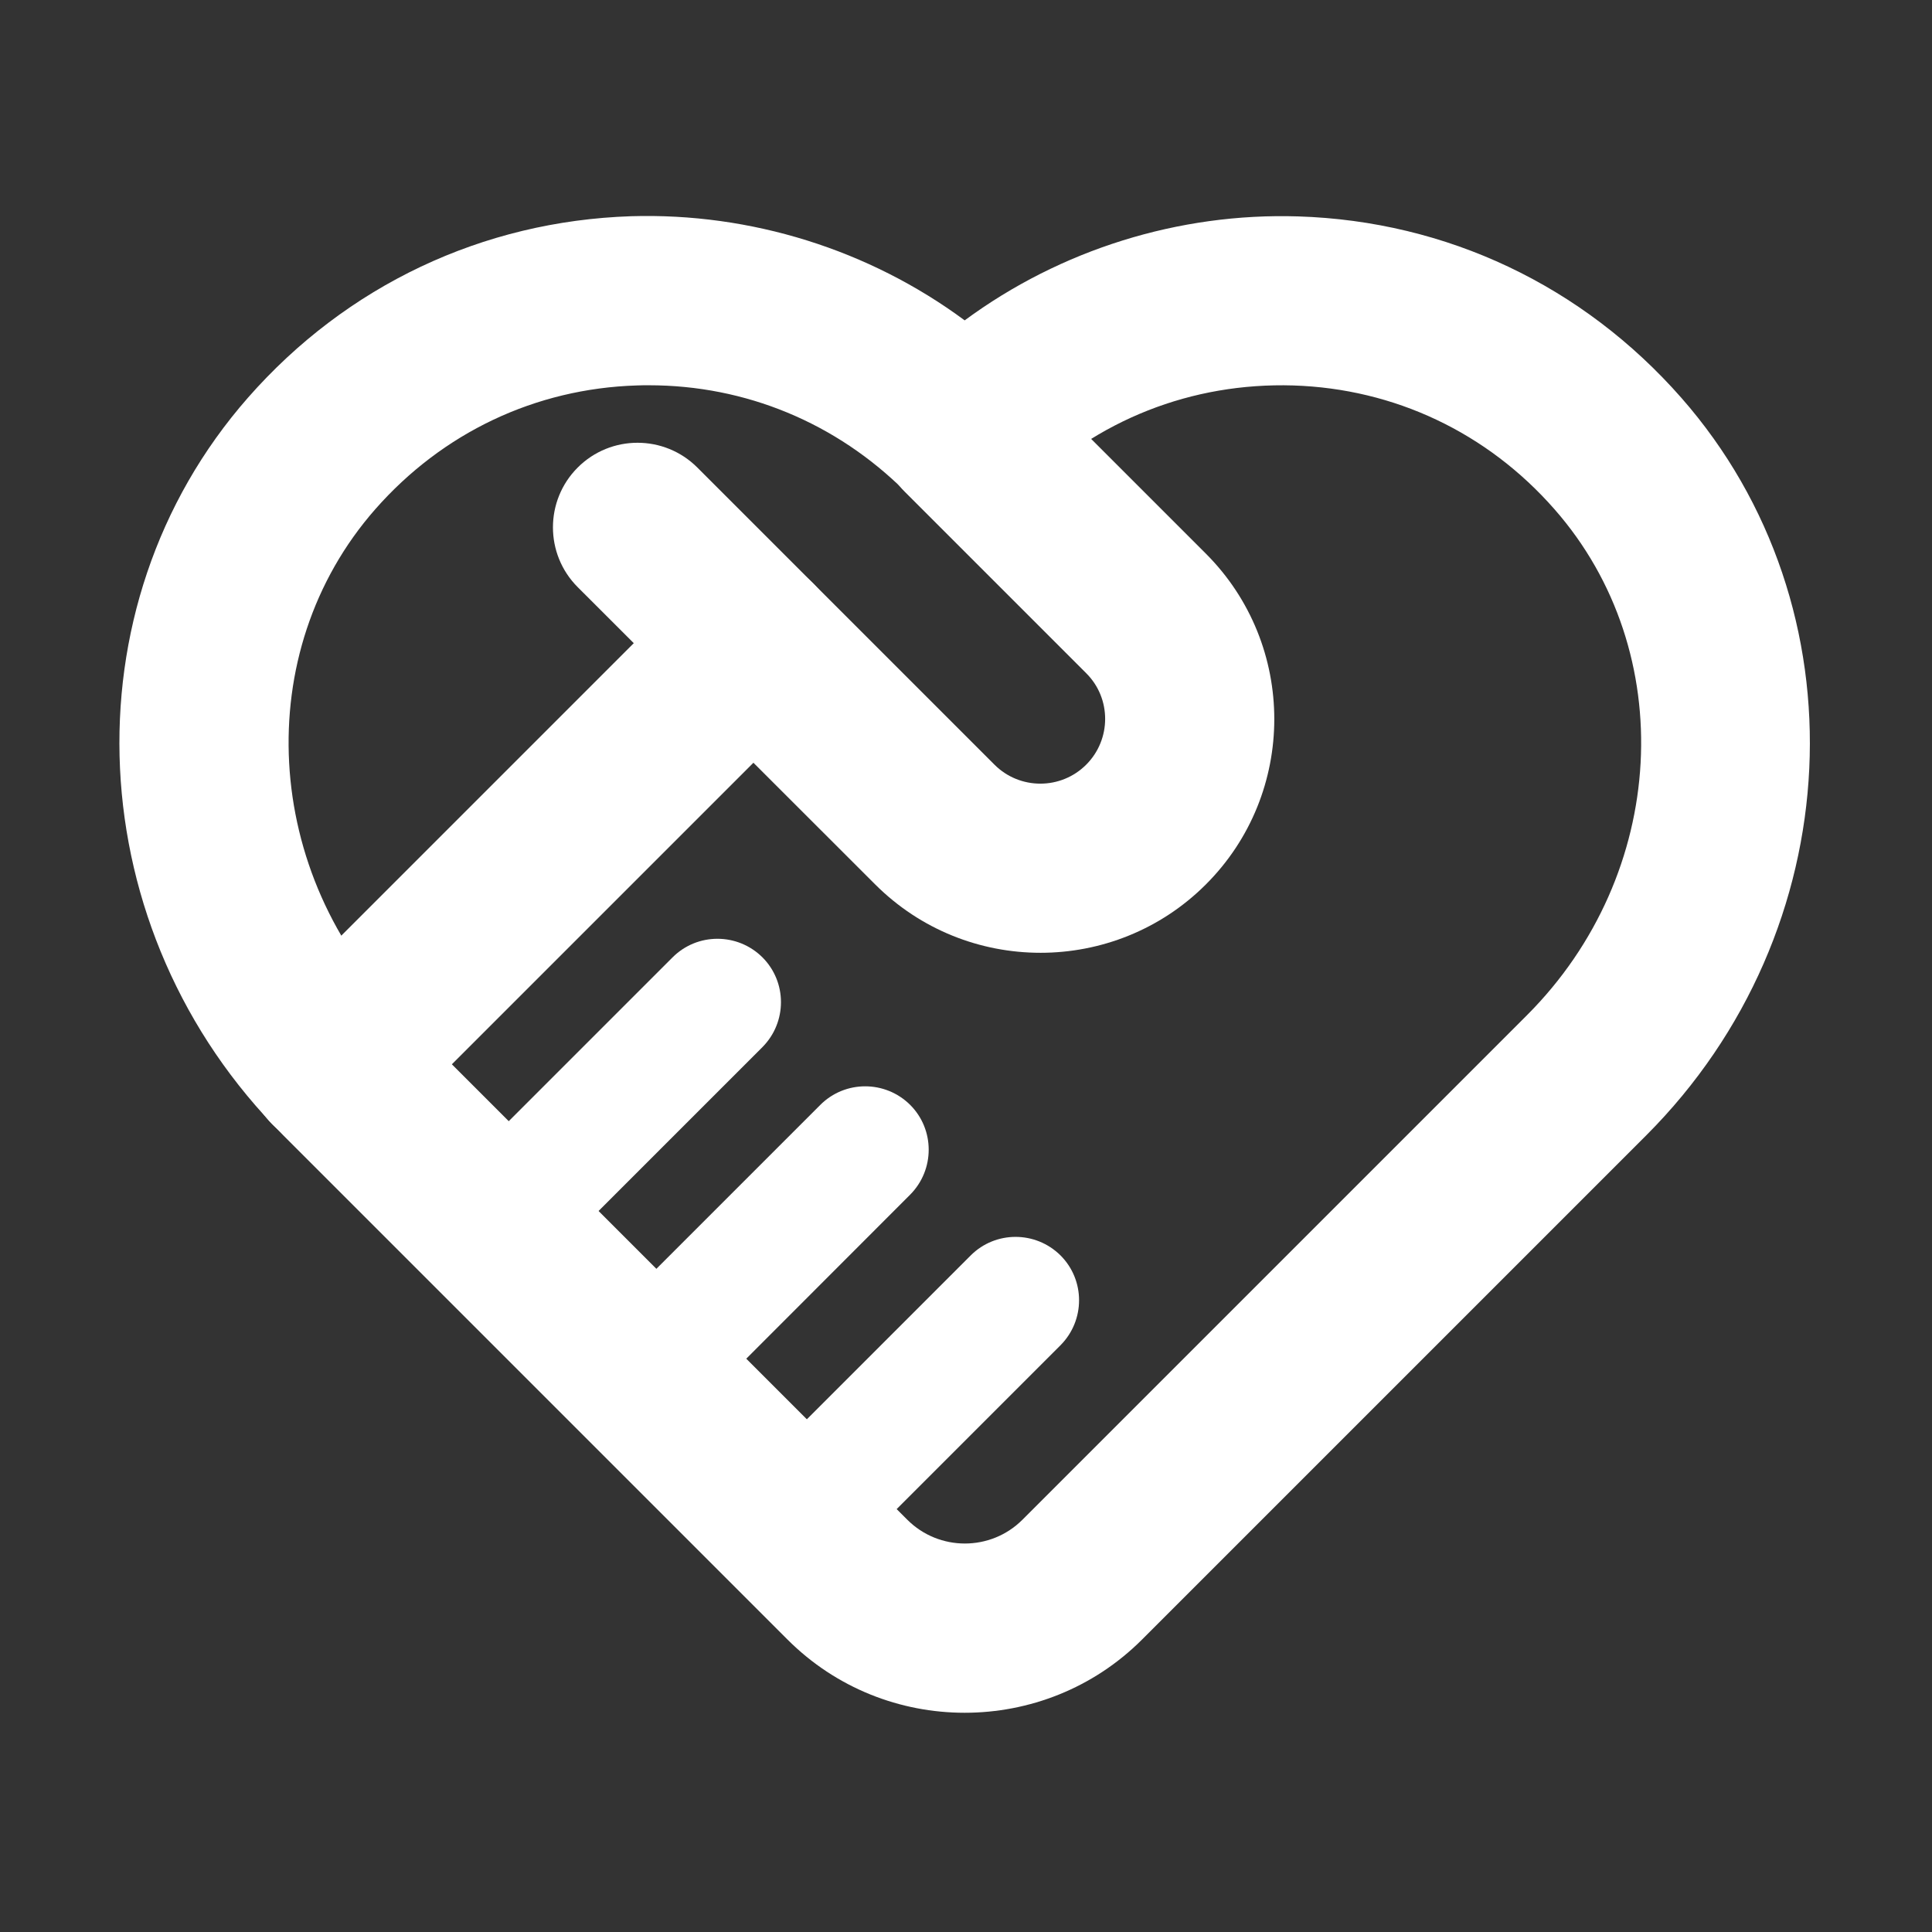 <svg class="icon" style="width: 1em;height: 1em;vertical-align: middle;fill: currentColor;overflow: hidden;" viewBox="0 0 1024 1024" version="1.1" xmlns="http://www.w3.org/2000/svg" p-id="2619"><rect x="0" y="0" width="1024" height="1024" fill="#333333" stroke="none"/><path d="M511.3 907.8c-34 0-68-12.9-93.9-38.8L150 601.6c-108-108-116.2-279.7-18.5-390.9 52.2-59.4 124.3-93.5 203-96.1 63.4-1.9 126.1 17.7 176.8 55.2 50.7-37.4 113.4-57.1 176.8-55.1 78.7 2.5 150.8 36.7 203 96.1 97.6 111.1 89.5 282.8-18.5 390.9L605.3 869c-25.9 25.9-60 38.8-94 38.8zM343.9 204.2c-2.2 0-4.3 0-6.5 0.1-53.7 1.7-102.8 25-138.5 65.6-66.5 75.7-60.1 193.5 14.6 268.2l267.4 267.4c16.8 16.8 44.2 16.8 61 0l267.4-267.4c74.7-74.7 81.1-192.5 14.6-268.2-35.6-40.6-84.8-63.9-138.5-65.6-53.7-1.6-104.2 18.2-142.2 56.2-17.5 17.5-45.9 17.5-63.4 0-36.6-36.4-84.6-56.3-135.9-56.3z" fill="#fff" p-id="2620"></path><path d="M551.5 505c-31.8 0-63.5-12.1-87.7-36.3L306.2 311.2c-17.5-17.5-17.5-45.9 0-63.4s45.9-17.5 63.4 0l157.5 157.5c13.4 13.4 35.2 13.4 48.6 0 13.4-13.4 13.4-35.2 0-48.5l-96.1-96.1c-17.5-17.5-17.5-45.9 0-63.4s45.9-17.5 63.4 0l96.1 96.1c48.4 48.4 48.4 127.1 0 175.4-24.1 24.1-55.9 36.2-87.6 36.2z" fill="#fff" p-id="2621"></path><path d="M176 609c-11.5 0-23-4.4-31.7-13.1-17.5-17.5-17.5-45.9 0-63.4l223.3-223.3c17.5-17.5 45.9-17.5 63.4 0s17.5 45.9 0 63.4L207.7 595.9C199 604.6 187.5 609 176 609zM261.7 683.5c-8.6 0-17.2-3.3-23.8-9.9-13.1-13.1-13.1-34.4 0-47.6l118.6-118.6c13.1-13.1 34.4-13.1 47.6 0 13.1 13.1 13.1 34.4 0 47.6L285.5 673.6c-6.5 6.6-15.1 9.9-23.8 9.9zM340 761.7c-8.6 0-17.2-3.3-23.8-9.9-13.1-13.1-13.1-34.4 0-47.6l118.6-118.6c13.1-13.1 34.4-13.1 47.6 0 13.1 13.1 13.1 34.4 0 47.6L363.8 751.9c-6.6 6.6-15.2 9.8-23.8 9.8zM419.7 841.5c-8.6 0-17.2-3.3-23.8-9.9-13.1-13.1-13.1-34.4 0-47.6l118.6-118.6c13.1-13.1 34.4-13.1 47.6 0 13.1 13.1 13.1 34.4 0 47.6L443.5 831.6c-6.6 6.6-15.2 9.9-23.8 9.9z" fill="#fff" p-id="2622"></path></svg>